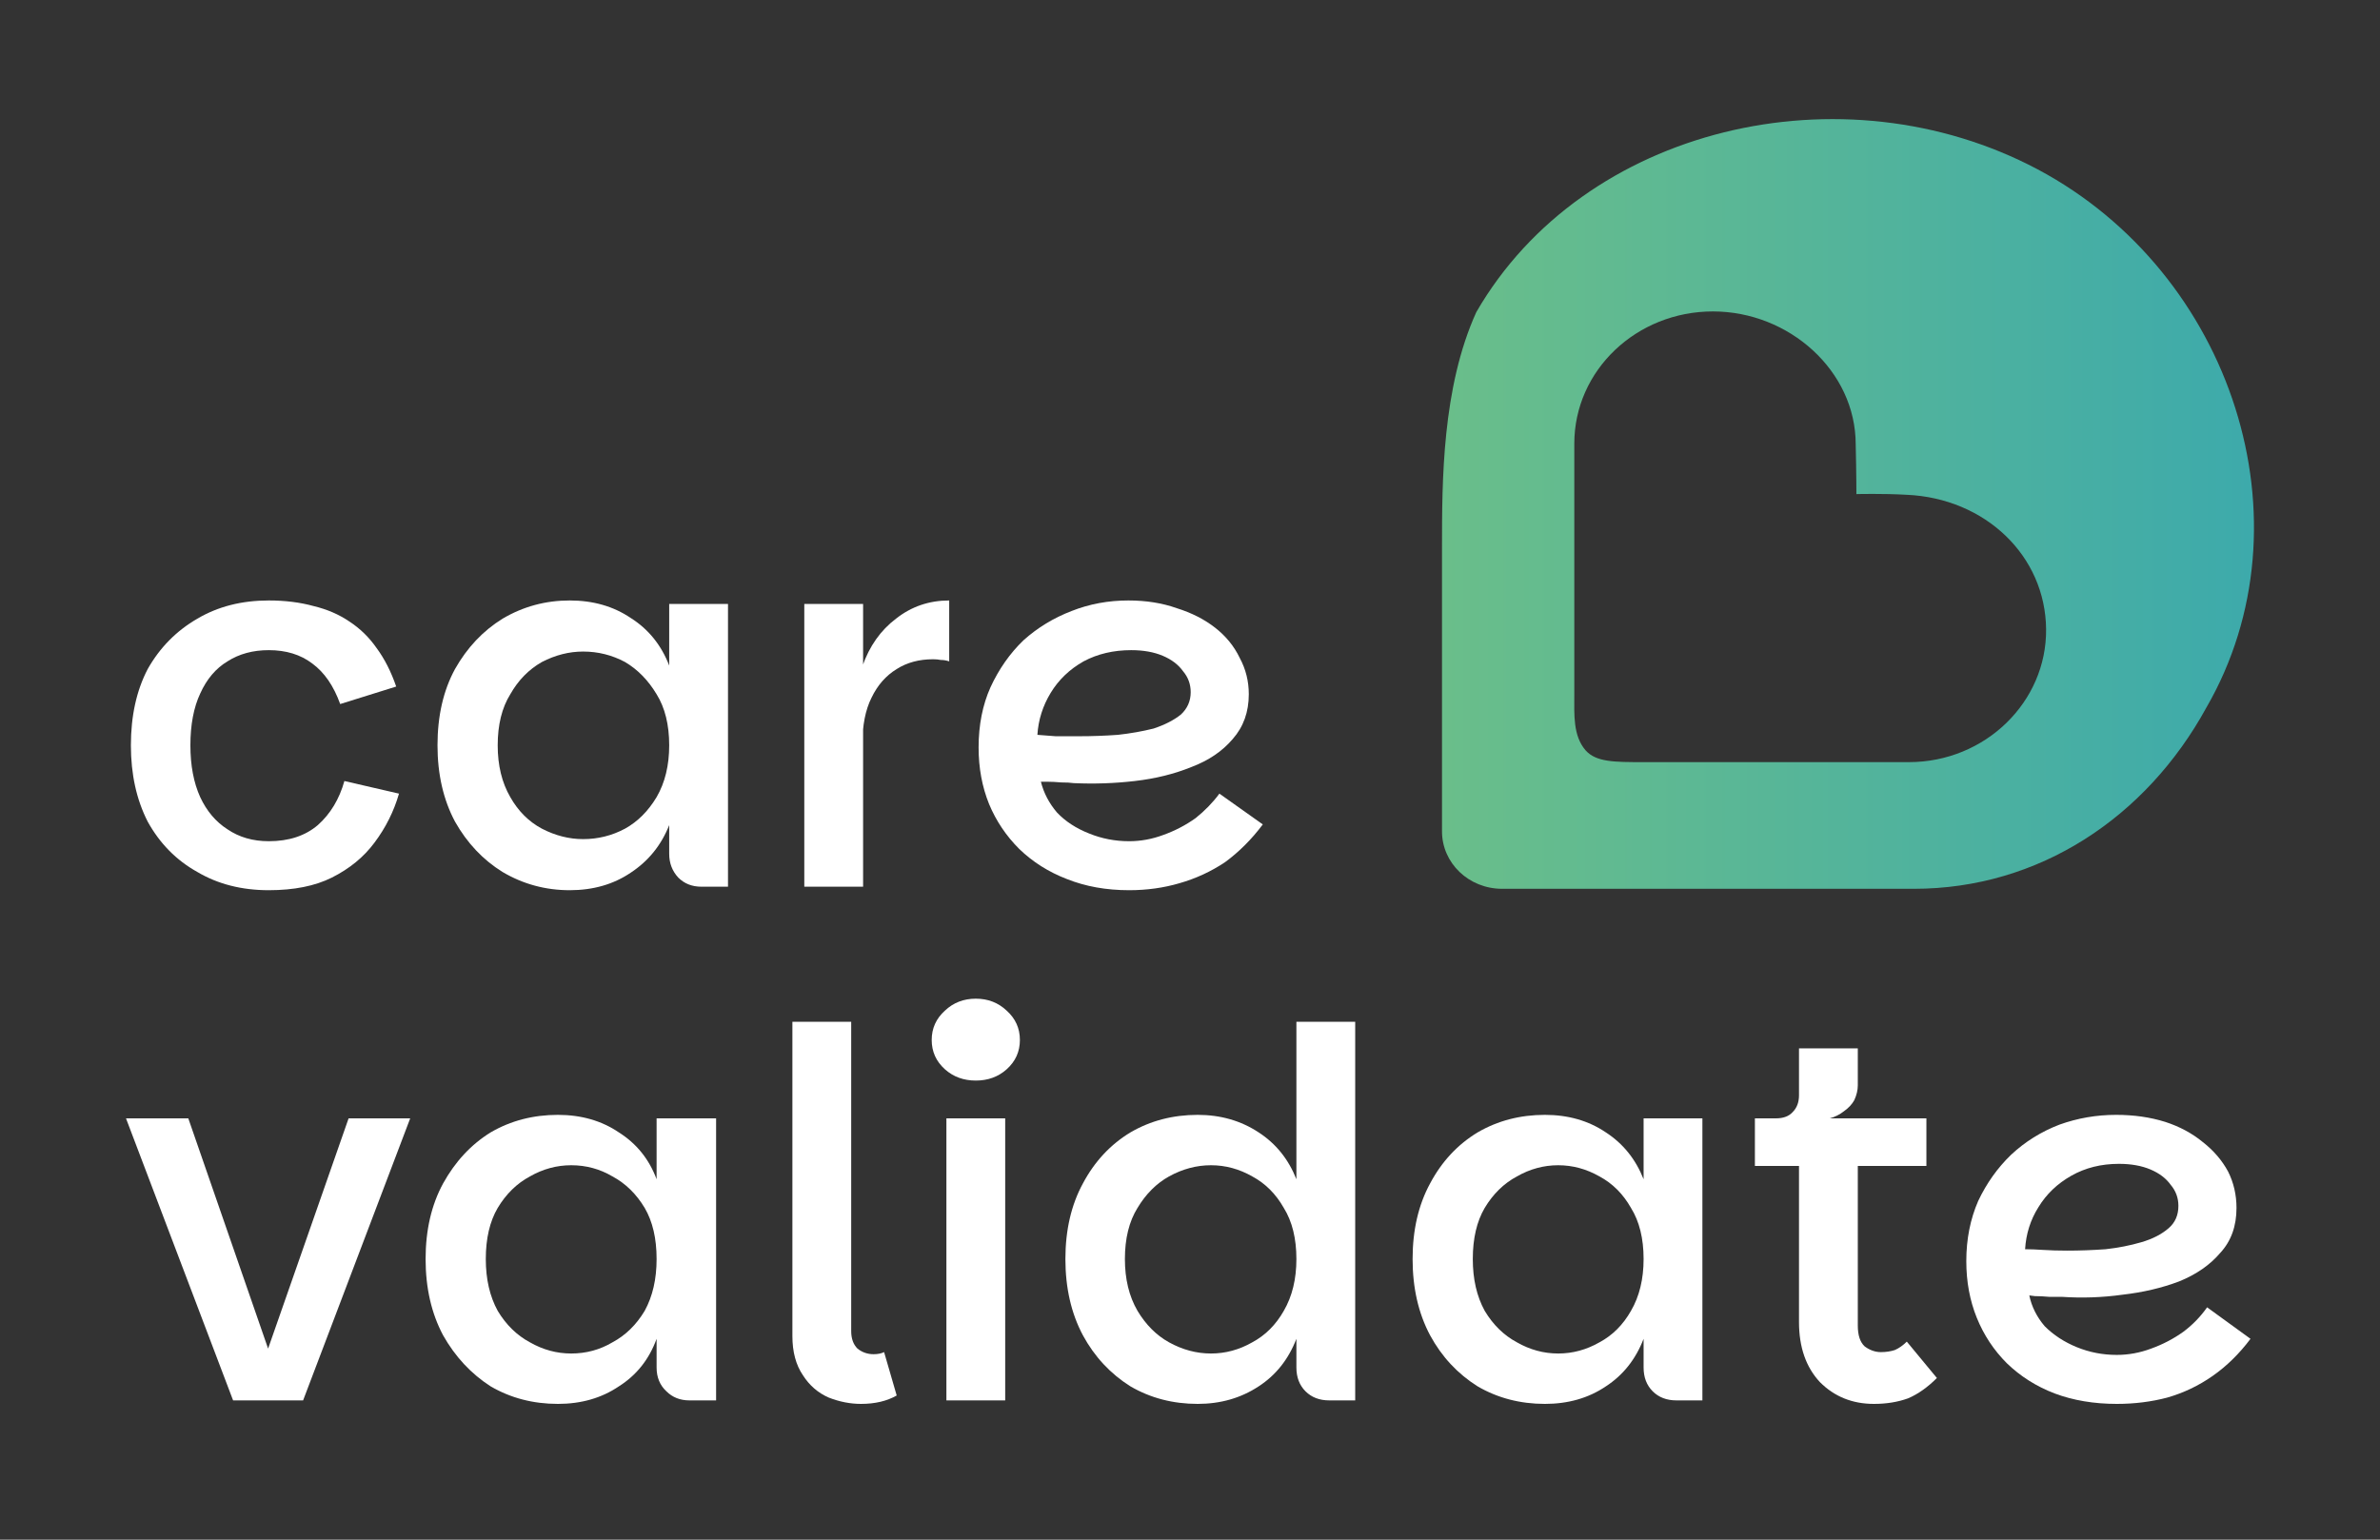 <svg version="1.2" xmlns="http://www.w3.org/2000/svg" viewBox="0 0 340 220" width="340" height="220">
	<rect x="0" y="0" width="340" height="220" fill="#333333" stroke="none"/>
	<title>CareValidate Logo Color (1)</title>
	<defs>
		<clipPath clipPathUnits="userSpaceOnUse" id="cp1">
			<path d="m322 17v110h-116v-110z"/>
		</clipPath>
		<linearGradient id="g1" x2="1" gradientUnits="userSpaceOnUse" gradientTransform="matrix(-115.988,0,0,-110.004,321.988,71.996)">
			<stop offset="0" stop-color="#3daaab"/>
			<stop offset="1" stop-color="#6abe8a"/>
		</linearGradient>
	</defs>
	<style>
		.s0 { fill: url(#g1) } 
		.s1 { fill: #fff } 
	</style>
	<g id="Clip-Path" clip-path="url(#cp1)">
		<g>
			<path class="s0" d="m210.9 44.6c15.3-26.5 52.3-35.2 80.2-20.4 27.8 14.8 39.4 50.4 24.1 76.9-8.6 15.7-23.9 25.9-41.8 25.9h-58.8c-4.8 0-8.6-3.7-8.6-8.2v-40.6c0-9.4 0-22.8 4.9-33.6zm33.8-0.1c-10.9 0-19.8 8.4-19.8 18.9v35.9c0 2.8-0.2 5.8 1.6 7.9 1.5 1.7 4.1 1.7 8.3 1.7h37.9c10.9 0 19.7-8.6 19.6-19-0.1-10.5-8.7-18.7-19.9-19.2-3.5-0.2-7.1-0.1-7.2-0.1 0 0 0-2.9-0.1-7.1 0-10.5-9.5-19-20.4-19z"/>
		</g>
	</g>
	<path class="s1" d="m302.4 200.6q-4.9 0-8.9-1.5-3.9-1.5-6.8-4.3-2.8-2.8-4.3-6.5-1.5-3.7-1.5-8.1 0-4.7 1.7-8.6 1.8-3.8 4.7-6.6 3-2.8 6.9-4.3 3.9-1.4 8.1-1.4 3.8 0 7 1 3.1 1 5.4 2.9 2.3 1.8 3.6 4.2 1.2 2.4 1.2 5.2 0 3.9-2.3 6.4-2.2 2.6-5.9 4.1-3.7 1.4-8.1 1.9-4.3 0.6-8.7 0.3-0.7 0-1.8 0-1.1-0.1-2-0.1-0.8-0.1-0.8-0.1 0.5 2.4 2.2 4.4 1.9 1.9 4.6 3 2.7 1.1 5.7 1.1 2.5 0 4.9-0.9 2.5-0.9 4.6-2.4 2-1.5 3.4-3.5l6.2 4.5q-2.4 3.2-5.4 5.3-3 2.1-6.5 3.1-3.4 0.9-7.2 0.9zm-7.1-21.9q2.7 0 5.5-0.2 2.7-0.3 5.1-1 2.4-0.7 3.9-2 1.4-1.2 1.4-3.2 0-1.7-1.1-3-1-1.4-2.9-2.2-1.9-0.8-4.5-0.8-3.8 0-6.8 1.7-3 1.7-4.7 4.5-1.7 2.7-1.9 6 1.1 0 2.6 0.1 1.5 0.1 3.4 0.1z"/>
	<path class="s1" d="m267.7 200.6q-4.6 0-7.7-3.1-3-3.2-3-8.6v-22.3h-6.3v-6.8h24.5v6.8h-9.8v22.8q0 2.1 1 3 1.1 0.8 2.3 0.8 1.1 0 2-0.3 0.9-0.4 1.7-1.2l4.3 5.2q-2 2-4.1 2.9-2.2 0.8-4.9 0.8zm-14-37.7v-3.1q1.6 0 2.4-0.9 0.9-0.9 0.9-2.4v-6.7h8.4v5.3q0 1-0.5 2.1-0.5 0.9-1.5 1.6-0.9 0.7-2 1z"/>
	<path class="s1" d="m220.7 200.6q-5.3 0-9.6-2.5-4.3-2.7-6.8-7.3-2.5-4.7-2.5-10.9 0-6.2 2.5-10.8 2.5-4.7 6.8-7.3 4.3-2.5 9.6-2.5 5 0 8.7 2.5 3.7 2.4 5.4 6.7v-8.7h8.4v40.3h-3.7q-2.1 0-3.4-1.3-1.3-1.3-1.3-3.4v-4.1q-1.7 4.4-5.4 6.8-3.7 2.5-8.7 2.5zm1.9-7.2q3.1 0 5.9-1.6 2.8-1.5 4.5-4.5 1.8-3.1 1.8-7.4 0-4.4-1.8-7.3-1.7-3-4.5-4.5-2.8-1.6-5.9-1.6-3.1 0-5.9 1.6-2.8 1.5-4.6 4.5-1.7 2.9-1.7 7.3 0 4.3 1.7 7.4 1.8 3 4.6 4.5 2.8 1.6 5.9 1.6z"/>
	<path class="s1" d="m171.1 200.6q-5.3 0-9.6-2.5-4.3-2.7-6.8-7.3-2.5-4.7-2.5-10.9 0-6.2 2.5-10.8 2.5-4.7 6.8-7.3 4.3-2.5 9.6-2.5 4.9 0 8.7 2.5 3.7 2.4 5.4 6.7v-22.5h8.4v54.1h-3.7q-2.1 0-3.4-1.3-1.3-1.3-1.3-3.4v-4.1q-1.7 4.4-5.4 6.8-3.8 2.5-8.7 2.5zm1.9-7.2q3.1 0 5.9-1.6 2.8-1.5 4.5-4.5 1.8-3.1 1.8-7.4 0-4.4-1.8-7.3-1.7-3-4.5-4.5-2.8-1.6-5.9-1.6-3.1 0-6 1.6-2.7 1.5-4.5 4.5-1.8 2.9-1.8 7.3 0 4.3 1.8 7.4 1.8 3 4.5 4.5 2.9 1.6 6 1.6z"/>
	<path class="s1" d="m135.2 200.1v-40.3h8.4v40.3zm4.2-45.7q-2.6 0-4.4-1.6-1.9-1.7-1.9-4.2 0-2.5 1.9-4.2 1.8-1.7 4.4-1.7 2.6 0 4.4 1.7 1.9 1.7 1.9 4.2 0 2.5-1.9 4.2-1.8 1.6-4.4 1.6z"/>
	<path class="s1" d="m113.2 190.9v-44.9h8.4v44.2q0 1.6 0.9 2.5 1 0.8 2.3 0.8 0.9 0 1.5-0.3l1.8 6.2q-2.1 1.2-5.1 1.2-2.3 0-4.6-0.9-2.3-1-3.7-3.2-1.5-2.2-1.5-5.6z"/>
	<path class="s1" d="m79.7 200.6q-5.3 0-9.6-2.5-4.2-2.7-6.8-7.3-2.5-4.7-2.5-10.9 0-6.2 2.5-10.8 2.6-4.7 6.8-7.3 4.3-2.5 9.6-2.5 5 0 8.7 2.5 3.8 2.4 5.4 6.7v-8.7h8.5v40.3h-3.8q-2 0-3.3-1.3-1.4-1.3-1.4-3.4v-4.1q-1.6 4.4-5.4 6.8-3.7 2.5-8.7 2.5zm1.9-7.2q3.2 0 5.9-1.6 2.8-1.5 4.6-4.5 1.7-3.1 1.7-7.4 0-4.4-1.7-7.3-1.8-3-4.6-4.5-2.7-1.6-5.9-1.6-3.1 0-5.9 1.6-2.8 1.5-4.6 4.5-1.7 2.9-1.7 7.3 0 4.3 1.7 7.4 1.8 3 4.6 4.5 2.8 1.6 5.9 1.6z"/>
	<path class="s1" d="m26.9 159.8l11.4 32.9 11.5-32.9h8.8l-15.3 40.3h-10l-15.3-40.3z"/>
	<path class="s1" d="m161.3 127.2q-4.9 0-8.9-1.6-3.9-1.5-6.8-4.3-2.8-2.8-4.3-6.4-1.5-3.7-1.5-8.1 0-4.8 1.7-8.6 1.8-3.9 4.7-6.7 3-2.7 6.9-4.2 3.8-1.5 8.1-1.5 3.8 0 6.9 1.1 3.2 1 5.5 2.8 2.3 1.8 3.5 4.3 1.3 2.4 1.3 5.2 0 3.8-2.3 6.4-2.2 2.6-5.9 4-3.7 1.5-8.1 2-4.3 0.5-8.7 0.3-0.7-0.1-1.8-0.1-1.1-0.1-2-0.1-0.8 0-0.9 0 0.6 2.4 2.3 4.4 1.8 1.9 4.6 3 2.7 1.1 5.7 1.1 2.5 0 4.9-0.9 2.5-0.9 4.6-2.4 2-1.6 3.4-3.5l6.2 4.4q-2.4 3.2-5.4 5.4-3 2-6.5 3-3.4 1-7.2 1zm-7.1-22q2.7 0 5.5-0.2 2.7-0.3 5.1-0.9 2.4-0.8 3.9-2 1.4-1.3 1.4-3.2 0-1.7-1.1-3-1-1.4-2.9-2.2-1.9-0.8-4.5-0.8-3.8 0-6.8 1.6-3 1.7-4.7 4.5-1.7 2.8-1.9 6 1.1 0.1 2.6 0.2 1.5 0 3.4 0z"/>
	<path class="s1" d="m114.9 126.7v-40.4h8.4v40.4zm5.9-20.4l2.4-11.1q1.5-4.3 4.8-6.8 3.3-2.6 7.6-2.6v8.7q-0.6-0.2-1.2-0.2-0.5-0.1-1.1-0.1-3 0-5.2 1.4-2.3 1.4-3.6 4.1-1.3 2.6-1.3 6.6z"/>
	<path class="s1" d="m81.4 127.2q-5.2 0-9.6-2.6-4.2-2.6-6.8-7.2-2.5-4.7-2.5-10.9 0-6.3 2.5-10.9 2.6-4.6 6.8-7.2 4.4-2.6 9.6-2.6 5 0 8.7 2.5 3.8 2.4 5.5 6.8v-8.8h8.4v40.4h-3.8q-2 0-3.3-1.3-1.3-1.4-1.3-3.4v-4.1q-1.7 4.3-5.5 6.8-3.7 2.5-8.7 2.5zm1.9-7.3q3.2 0 6-1.5 2.7-1.5 4.5-4.5 1.8-3.1 1.8-7.4 0-4.4-1.8-7.3-1.8-3-4.5-4.6-2.8-1.5-6-1.5-3 0-5.9 1.5-2.8 1.6-4.5 4.6-1.8 2.9-1.8 7.3 0 4.3 1.8 7.4 1.7 3 4.5 4.5 2.9 1.5 5.9 1.5z"/>
	<path class="s1" d="m38.4 127.2q-5.8 0-10.2-2.6-4.5-2.5-7.1-7.2-2.4-4.7-2.4-10.9 0-6.3 2.4-10.9 2.6-4.6 7.1-7.2 4.4-2.6 10.2-2.6 3.5 0 6.4 0.8 2.9 0.7 5.1 2.2 2.3 1.5 3.9 3.8 1.7 2.3 2.8 5.5l-8 2.5q-1.4-3.9-4-5.8-2.5-1.9-6.2-1.9-3.4 0-5.9 1.6-2.5 1.5-3.9 4.6-1.4 3-1.4 7.4 0 4.3 1.4 7.4 1.4 3 3.9 4.6 2.5 1.7 5.9 1.7 4.3 0 7-2.3 2.7-2.4 3.8-6.3l7.8 1.8q-1.1 3.8-3.5 7-2.3 3.1-6.1 5-3.6 1.8-9 1.8z"/>
</svg>